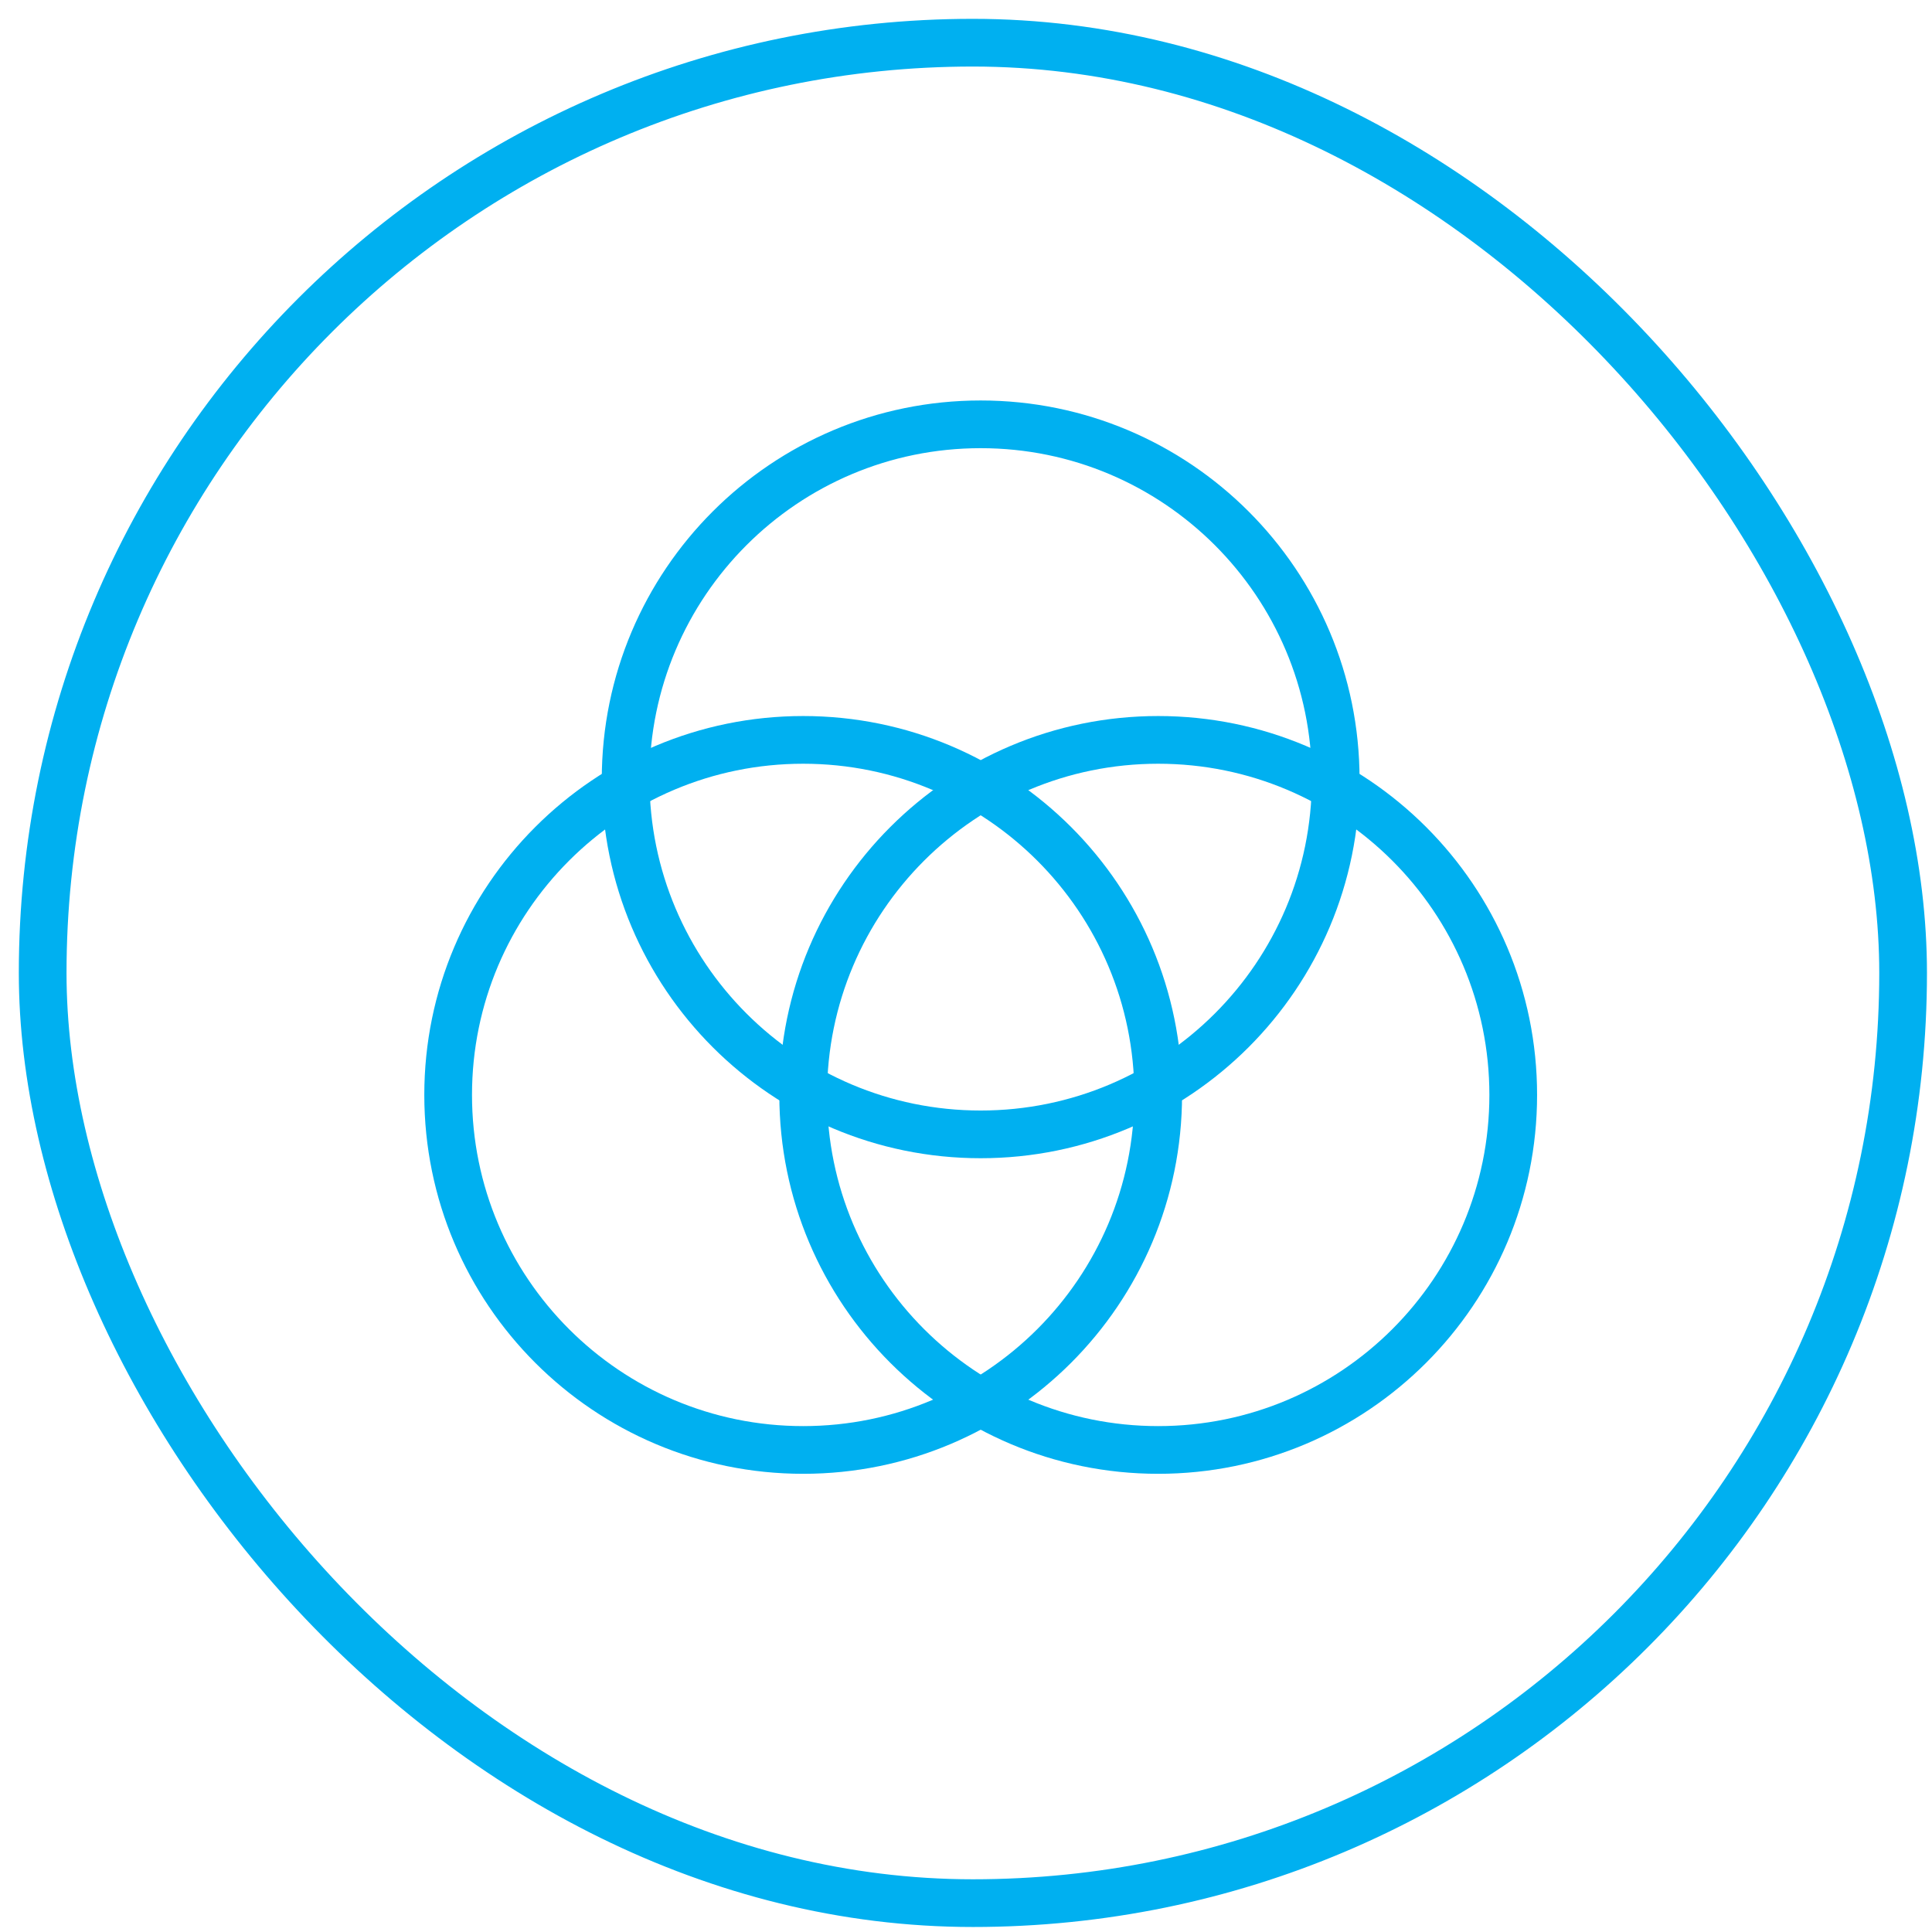 <svg xmlns="http://www.w3.org/2000/svg" width="81" height="81" viewBox="0 0 81 81" fill="none"><rect x="1.789" y="1.79" width="78" height="78" rx="39" stroke="#00B0F0" stroke-width="2"></rect><path fill-rule="evenodd" clip-rule="evenodd" d="M48.558 45.905C48.558 37.684 41.894 31.02 33.674 31.02C25.453 31.02 18.789 37.684 18.789 45.905C18.789 54.125 25.453 60.79 33.674 60.79C41.894 60.79 48.558 54.125 48.558 45.905Z" stroke="#00B0F0" stroke-width="2" stroke-linecap="round" stroke-linejoin="round"></path><path fill-rule="evenodd" clip-rule="evenodd" d="M63.443 45.905C63.443 37.684 56.779 31.02 48.558 31.02C40.338 31.02 33.674 37.684 33.674 45.905C33.674 54.125 40.338 60.79 48.558 60.79C56.779 60.79 63.443 54.125 63.443 45.905Z" stroke="#00B0F0" stroke-width="2" stroke-linecap="round" stroke-linejoin="round"></path><path fill-rule="evenodd" clip-rule="evenodd" d="M56 32.674C56 24.454 49.336 17.79 41.115 17.79C32.895 17.79 26.23 24.454 26.23 32.674C26.23 40.895 32.895 47.559 41.115 47.559C49.336 47.559 56 40.895 56 32.674Z" stroke="#00B0F0" stroke-width="2" stroke-linecap="round" stroke-linejoin="round"></path></svg>